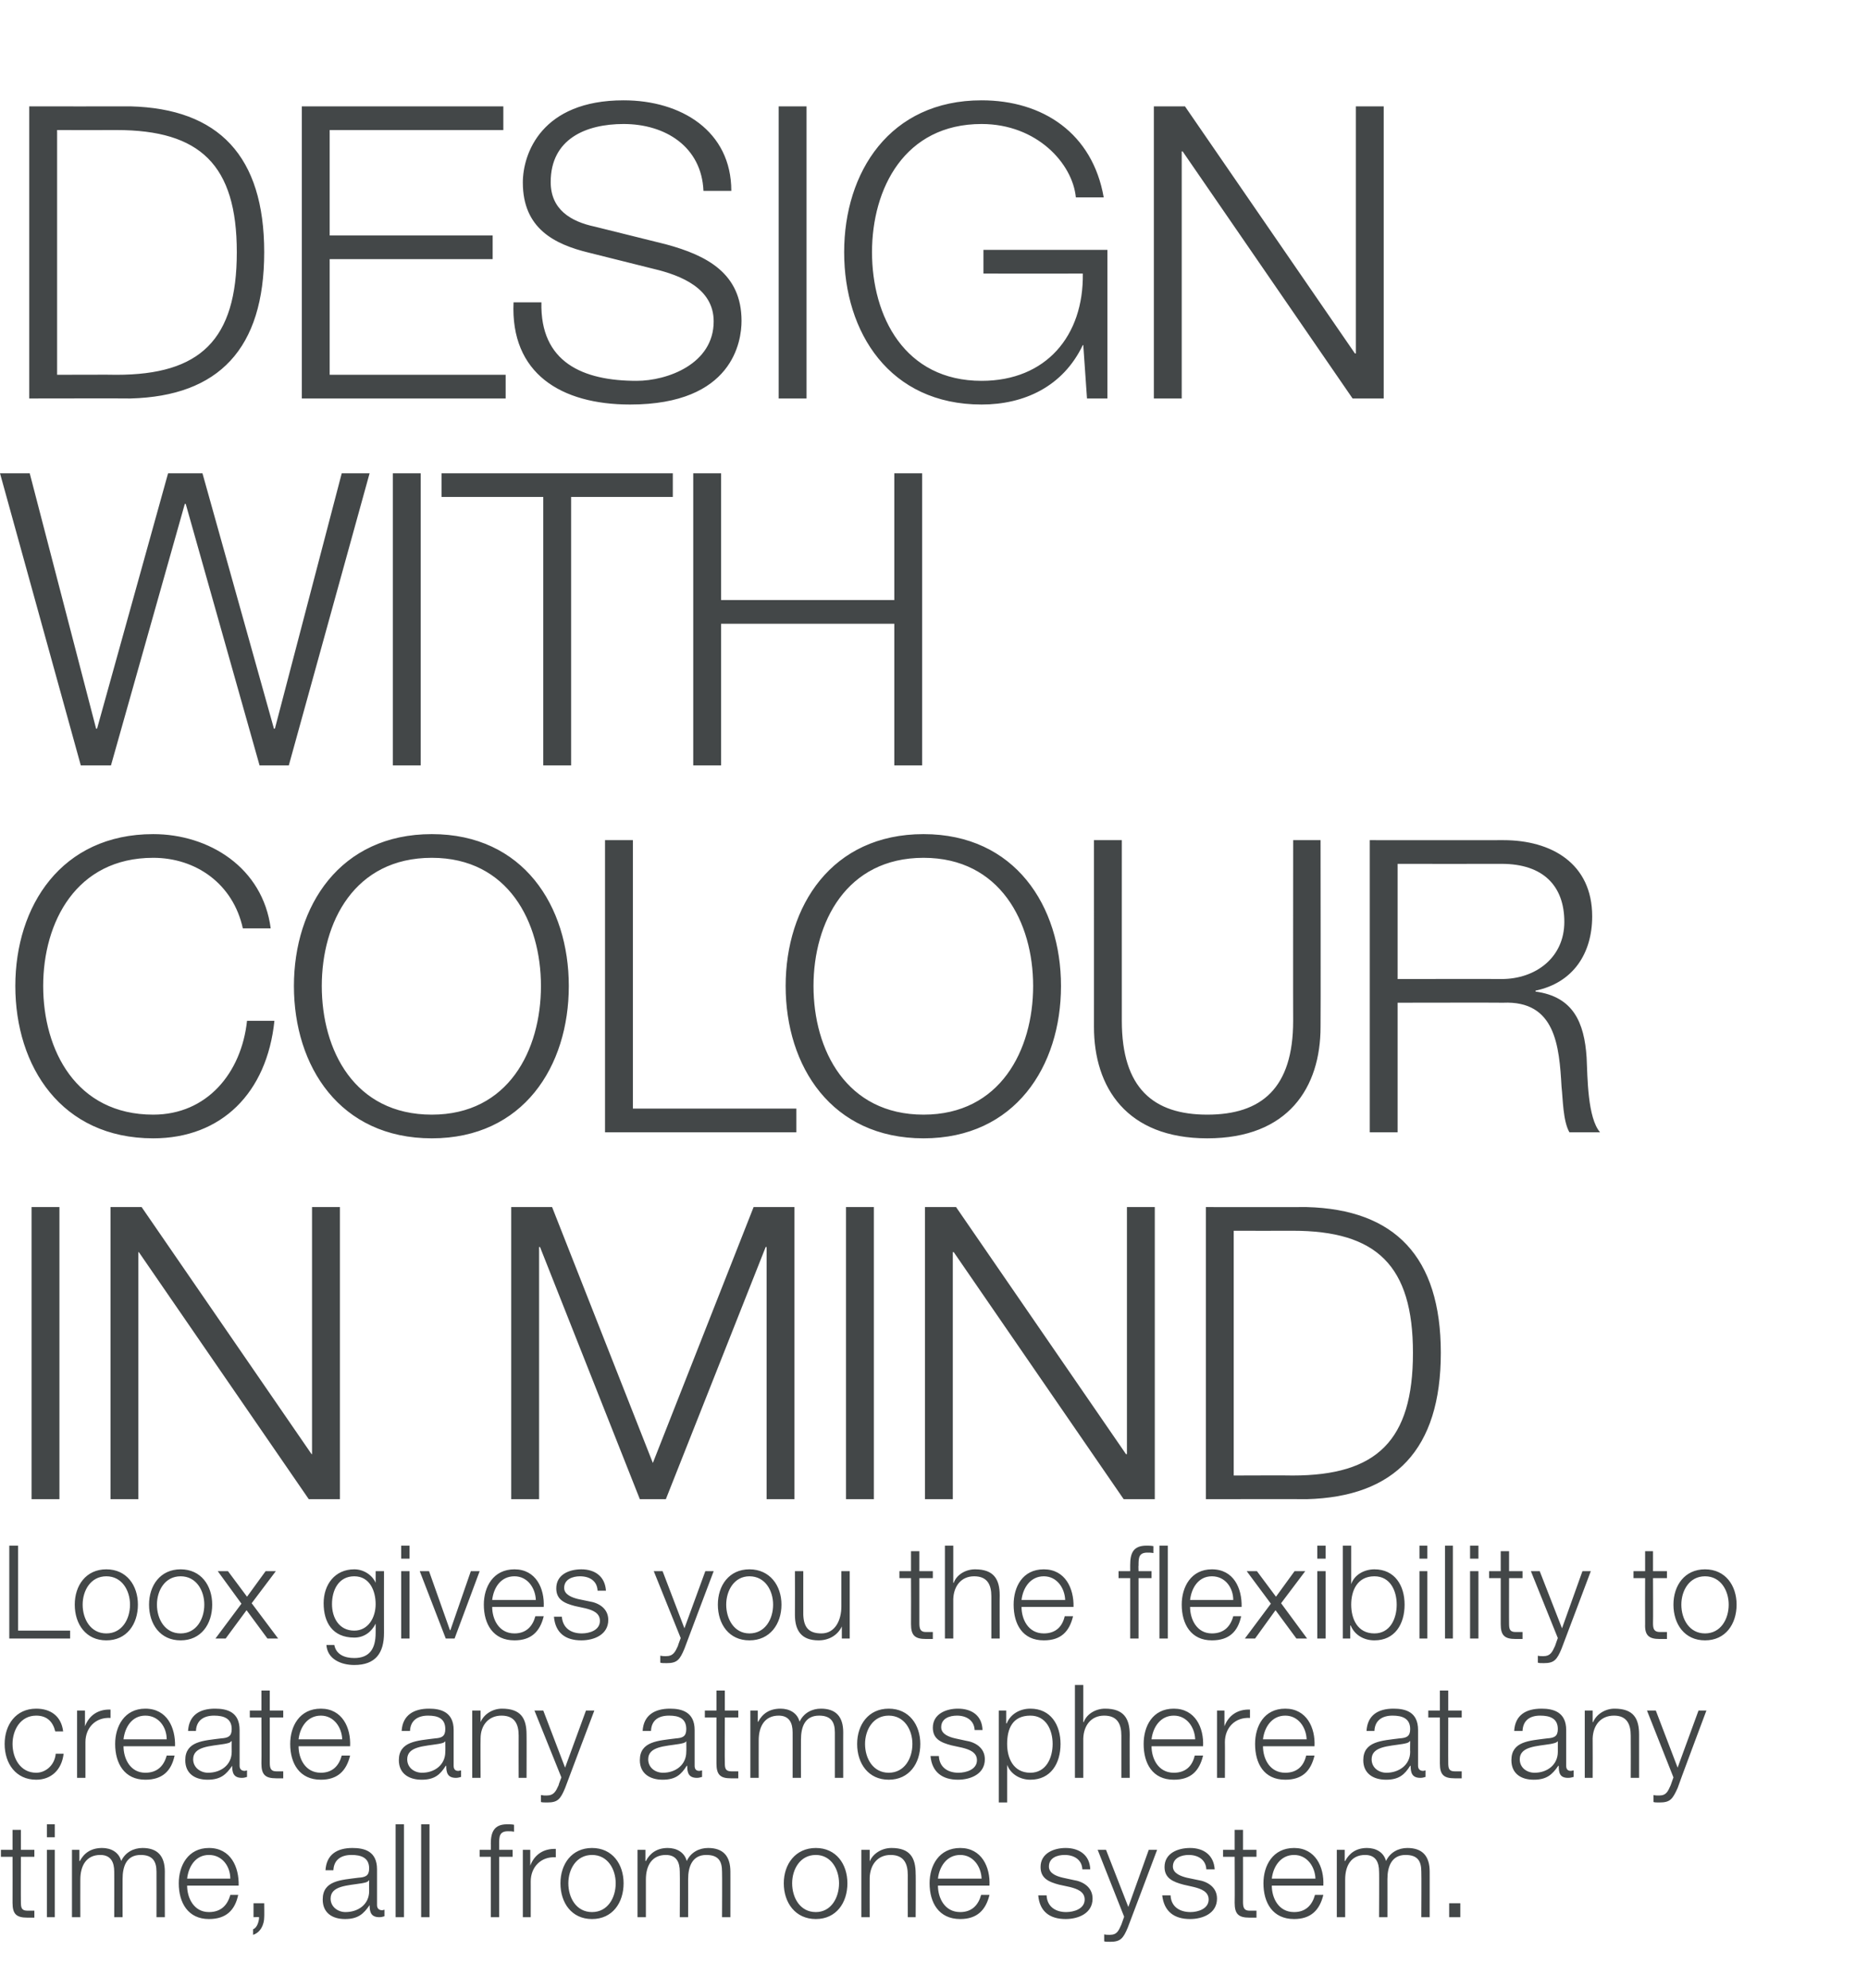 <?xml version="1.0" standalone="no"?>
<!DOCTYPE svg PUBLIC "-//W3C//DTD SVG 1.1//EN" "http://www.w3.org/Graphics/SVG/1.1/DTD/svg11.dtd">
<svg xmlns="http://www.w3.org/2000/svg" version="1.1" width="402.3px" height="428px" viewBox="0 -5 402.3 428" style="top:-5px">
  <desc>design with colour in mind Loox gives you the flexibility to create any atmosphere at any time, all from one system</desc>
  <defs/>
  <g id="Polygon28865">
    <path d="M 4.5 393.3 L 7.4 393.3 L 7.4 394.8 L 4.5 394.8 C 4.5 394.8 4.48 404.54 4.5 404.5 C 4.5 405.7 4.6 406.4 5.9 406.4 C 6.4 406.4 6.9 406.4 7.4 406.4 C 7.4 406.4 7.4 407.9 7.4 407.9 C 6.9 407.9 6.4 407.9 5.9 407.9 C 3.5 407.9 2.7 407.1 2.7 404.7 C 2.72 404.68 2.7 394.8 2.7 394.8 L 0.2 394.8 L 0.2 393.3 L 2.7 393.3 L 2.7 389 L 4.5 389 L 4.5 393.3 Z M 10.1 387.8 L 11.8 387.8 L 11.8 390.6 L 10.1 390.6 L 10.1 387.8 Z M 10.1 393.3 L 11.8 393.3 L 11.8 407.8 L 10.1 407.8 L 10.1 393.3 Z M 15.5 393.3 L 17.1 393.3 L 17.1 395.7 C 17.1 395.7 17.23 395.75 17.2 395.7 C 18.1 394 19.6 392.9 22 392.9 C 23.9 392.9 25.6 393.8 26.1 395.7 C 27 393.8 28.8 392.9 30.7 392.9 C 33.9 392.9 35.5 394.6 35.5 398 C 35.48 397.96 35.5 407.8 35.5 407.8 L 33.7 407.8 C 33.7 407.8 33.72 398.04 33.7 398 C 33.7 395.7 32.8 394.4 30.3 394.4 C 27.2 394.4 26.4 396.9 26.4 399.6 C 26.38 399.58 26.4 407.8 26.4 407.8 L 24.6 407.8 C 24.6 407.8 24.62 397.96 24.6 398 C 24.6 396 23.9 394.4 21.6 394.4 C 18.6 394.4 17.3 396.7 17.3 399.7 C 17.28 399.69 17.3 407.8 17.3 407.8 L 15.5 407.8 L 15.5 393.3 Z M 49.6 399.5 C 49.6 396.9 47.9 394.4 45 394.4 C 42.1 394.4 40.6 396.9 40.3 399.5 C 40.3 399.5 49.6 399.5 49.6 399.5 Z M 40.3 401 C 40.3 403.6 41.7 406.7 45 406.7 C 47.6 406.7 49 405.2 49.6 403 C 49.6 403 51.3 403 51.3 403 C 50.6 406.3 48.7 408.2 45 408.2 C 40.5 408.2 38.5 404.7 38.5 400.5 C 38.5 396.7 40.5 392.9 45 392.9 C 49.7 392.9 51.5 397 51.4 401 C 51.4 401 40.3 401 40.3 401 Z M 56.9 404.8 C 56.9 404.8 56.94 407.79 56.9 407.8 C 56.9 409.4 56.1 411.1 54.5 411.6 C 54.5 411.6 54.5 410.4 54.5 410.4 C 55.4 410.1 55.8 408.6 55.8 407.8 C 55.76 407.76 54.6 407.8 54.6 407.8 L 54.6 404.8 L 56.9 404.8 Z M 70.1 397.7 C 70.3 394.3 72.6 392.9 75.9 392.9 C 78.5 392.9 81.2 393.6 81.2 397.5 C 81.2 397.5 81.2 405.2 81.2 405.2 C 81.2 405.9 81.6 406.3 82.3 406.3 C 82.5 406.3 82.6 406.2 82.8 406.2 C 82.8 406.2 82.8 407.6 82.8 407.6 C 82.4 407.7 82.2 407.8 81.7 407.8 C 79.9 407.8 79.6 406.7 79.6 405.2 C 79.6 405.2 79.6 405.2 79.6 405.2 C 78.3 407.1 77.1 408.2 74.3 408.2 C 71.6 408.2 69.5 406.9 69.5 404 C 69.5 399.9 73.4 399.8 77.2 399.3 C 78.7 399.2 79.5 398.9 79.5 397.3 C 79.5 395 77.8 394.4 75.7 394.4 C 73.5 394.4 71.9 395.4 71.8 397.7 C 71.8 397.7 70.1 397.7 70.1 397.7 Z M 79.5 399.9 C 79.5 399.9 79.42 399.86 79.4 399.9 C 79.2 400.3 78.4 400.4 77.9 400.5 C 74.9 401 71.2 401 71.2 403.8 C 71.2 405.6 72.8 406.7 74.4 406.7 C 77.2 406.7 79.5 405 79.5 402.2 C 79.48 402.16 79.5 399.9 79.5 399.9 Z M 85.2 387.8 L 87 387.8 L 87 407.8 L 85.2 407.8 L 85.2 387.8 Z M 90.7 387.8 L 92.5 387.8 L 92.5 407.8 L 90.7 407.8 L 90.7 387.8 Z M 110.4 394.8 L 107.5 394.8 L 107.5 407.8 L 105.7 407.8 L 105.7 394.8 L 103.3 394.8 L 103.3 393.3 L 105.7 393.3 C 105.7 393.3 105.74 391.99 105.7 392 C 105.7 389.5 106.4 387.8 109.2 387.8 C 109.8 387.8 110.2 387.8 110.7 387.9 C 110.7 387.9 110.7 389.4 110.7 389.4 C 110.2 389.3 109.9 389.3 109.4 389.3 C 107.5 389.3 107.5 390.5 107.5 392.1 C 107.5 392.05 107.5 393.3 107.5 393.3 L 110.4 393.3 L 110.4 394.8 Z M 112.6 393.3 L 114.2 393.3 L 114.2 396.7 C 114.2 396.7 114.23 396.7 114.2 396.7 C 115.1 394.3 117.1 393 119.7 393.1 C 119.7 393.1 119.7 394.9 119.7 394.9 C 116.5 394.7 114.3 397 114.3 400.1 C 114.31 400.06 114.3 407.8 114.3 407.8 L 112.6 407.8 L 112.6 393.3 Z M 122.4 400.5 C 122.4 403.6 124.1 406.7 127.5 406.7 C 130.9 406.7 132.6 403.6 132.6 400.5 C 132.6 397.5 130.9 394.4 127.5 394.4 C 124.1 394.4 122.4 397.5 122.4 400.5 Z M 134.3 400.5 C 134.3 404.7 131.9 408.2 127.5 408.2 C 123.1 408.2 120.7 404.7 120.7 400.5 C 120.7 396.4 123.1 392.9 127.5 392.9 C 131.9 392.9 134.3 396.4 134.3 400.5 Z M 137.3 393.3 L 139 393.3 L 139 395.7 C 139 395.7 139.06 395.75 139.1 395.7 C 140 394 141.5 392.9 143.8 392.9 C 145.7 392.9 147.4 393.8 147.9 395.7 C 148.8 393.8 150.6 392.9 152.5 392.9 C 155.7 392.9 157.3 394.6 157.3 398 C 157.31 397.96 157.3 407.8 157.3 407.8 L 155.5 407.8 C 155.5 407.8 155.55 398.04 155.5 398 C 155.5 395.7 154.7 394.4 152.1 394.4 C 149.1 394.4 148.2 396.9 148.2 399.6 C 148.21 399.58 148.2 407.8 148.2 407.8 L 146.4 407.8 C 146.4 407.8 146.45 397.96 146.4 398 C 146.4 396 145.7 394.4 143.4 394.4 C 140.4 394.4 139.1 396.7 139.1 399.7 C 139.11 399.69 139.1 407.8 139.1 407.8 L 137.3 407.8 L 137.3 393.3 Z M 170.6 400.5 C 170.6 403.6 172.3 406.7 175.7 406.7 C 179 406.7 180.7 403.6 180.7 400.5 C 180.7 397.5 179 394.4 175.7 394.4 C 172.3 394.4 170.6 397.5 170.6 400.5 Z M 182.5 400.5 C 182.5 404.7 180.1 408.2 175.7 408.2 C 171.3 408.2 168.8 404.7 168.8 400.5 C 168.8 396.4 171.3 392.9 175.7 392.9 C 180.1 392.9 182.5 396.4 182.5 400.5 Z M 185.5 393.3 L 187.3 393.3 L 187.3 395.8 C 187.3 395.8 187.34 395.8 187.3 395.8 C 188 394.1 189.9 392.9 192 392.9 C 196 392.9 197.2 395 197.2 398.5 C 197.25 398.46 197.2 407.8 197.2 407.8 L 195.5 407.8 C 195.5 407.8 195.48 398.74 195.5 398.7 C 195.5 396.3 194.7 394.4 191.8 394.4 C 189 394.4 187.4 396.5 187.3 399.3 C 187.28 399.33 187.3 407.8 187.3 407.8 L 185.5 407.8 L 185.5 393.3 Z M 211.4 399.5 C 211.3 396.9 209.6 394.4 206.8 394.4 C 203.9 394.4 202.3 396.9 202 399.5 C 202 399.5 211.4 399.5 211.4 399.5 Z M 202 401 C 202 403.6 203.4 406.7 206.8 406.7 C 209.3 406.7 210.7 405.2 211.3 403 C 211.3 403 213.1 403 213.1 403 C 212.3 406.3 210.4 408.2 206.8 408.2 C 202.2 408.2 200.2 404.7 200.2 400.5 C 200.2 396.7 202.2 392.9 206.8 392.9 C 211.4 392.9 213.3 397 213.1 401 C 213.1 401 202 401 202 401 Z M 233.1 397.5 C 233 395.4 231.3 394.4 229.3 394.4 C 227.7 394.4 225.9 395 225.9 396.9 C 225.9 398.4 227.6 399 228.9 399.3 C 228.9 399.3 231.2 399.8 231.2 399.8 C 233.2 400.1 235.3 401.3 235.3 403.8 C 235.3 407 232.2 408.2 229.5 408.2 C 226.1 408.2 223.9 406.6 223.6 403.1 C 223.6 403.1 225.4 403.1 225.4 403.1 C 225.5 405.5 227.3 406.7 229.6 406.7 C 231.3 406.7 233.6 406 233.6 404 C 233.6 402.3 232 401.7 230.4 401.3 C 230.4 401.3 228.1 400.8 228.1 400.8 C 225.8 400.2 224.1 399.4 224.1 397 C 224.1 394 227 392.9 229.5 392.9 C 232.4 392.9 234.7 394.4 234.8 397.5 C 234.8 397.5 233.1 397.5 233.1 397.5 Z M 236.4 393.3 L 238.2 393.3 L 243 405.6 L 247.4 393.3 L 249.2 393.3 C 249.2 393.3 242.93 409.97 242.9 410 C 241.9 412.4 241.3 413.1 239.1 413.1 C 238.4 413.1 238.1 413.1 237.8 413 C 237.8 413 237.8 411.5 237.8 411.5 C 238.2 411.6 238.6 411.6 239 411.6 C 240.6 411.6 240.9 410.7 241.5 409.4 C 241.51 409.35 242.1 407.7 242.1 407.7 L 236.4 393.3 Z M 259.8 397.5 C 259.7 395.4 258 394.4 256 394.4 C 254.5 394.4 252.6 395 252.6 396.9 C 252.6 398.4 254.4 399 255.6 399.3 C 255.6 399.3 258 399.8 258 399.8 C 260 400.1 262.1 401.3 262.1 403.8 C 262.1 407 259 408.2 256.3 408.2 C 252.9 408.2 250.7 406.6 250.3 403.1 C 250.3 403.1 252.1 403.1 252.1 403.1 C 252.2 405.5 254 406.7 256.4 406.7 C 258 406.7 260.3 406 260.3 404 C 260.3 402.3 258.7 401.7 257.1 401.3 C 257.1 401.3 254.9 400.8 254.9 400.8 C 252.6 400.2 250.8 399.4 250.8 397 C 250.8 394 253.7 392.9 256.3 392.9 C 259.2 392.9 261.4 394.4 261.6 397.5 C 261.6 397.5 259.8 397.5 259.8 397.5 Z M 267.7 393.3 L 270.6 393.3 L 270.6 394.8 L 267.7 394.8 C 267.7 394.8 267.71 404.54 267.7 404.5 C 267.7 405.7 267.9 406.4 269.1 406.4 C 269.6 406.4 270.1 406.4 270.6 406.4 C 270.6 406.4 270.6 407.9 270.6 407.9 C 270.1 407.9 269.6 407.9 269.1 407.9 C 266.7 407.9 265.9 407.1 265.9 404.7 C 265.94 404.68 265.9 394.8 265.9 394.8 L 263.4 394.8 L 263.4 393.3 L 265.9 393.3 L 265.9 389 L 267.7 389 L 267.7 393.3 Z M 283.3 399.5 C 283.2 396.9 281.5 394.4 278.7 394.4 C 275.8 394.4 274.2 396.9 273.9 399.5 C 273.9 399.5 283.3 399.5 283.3 399.5 Z M 273.9 401 C 273.9 403.6 275.3 406.7 278.7 406.7 C 281.2 406.7 282.6 405.2 283.2 403 C 283.2 403 285 403 285 403 C 284.2 406.3 282.3 408.2 278.7 408.2 C 274.1 408.2 272.1 404.7 272.1 400.5 C 272.1 396.7 274.1 392.9 278.7 392.9 C 283.3 392.9 285.2 397 285 401 C 285 401 273.9 401 273.9 401 Z M 287.9 393.3 L 289.6 393.3 L 289.6 395.7 C 289.6 395.7 289.65 395.75 289.7 395.7 C 290.6 394 292.1 392.9 294.4 392.9 C 296.3 392.9 298 393.8 298.5 395.7 C 299.4 393.8 301.2 392.9 303.1 392.9 C 306.3 392.9 307.9 394.6 307.9 398 C 307.91 397.96 307.9 407.8 307.9 407.8 L 306.1 407.8 C 306.1 407.8 306.15 398.04 306.1 398 C 306.1 395.7 305.3 394.4 302.7 394.4 C 299.7 394.4 298.8 396.9 298.8 399.6 C 298.81 399.58 298.8 407.8 298.8 407.8 L 297 407.8 C 297 407.8 297.05 397.96 297 398 C 297 396 296.3 394.4 294 394.4 C 291 394.4 289.7 396.7 289.7 399.7 C 289.71 399.69 289.7 407.8 289.7 407.8 L 287.9 407.8 L 287.9 393.3 Z M 312.1 407.8 L 312.1 404.8 L 314.5 404.8 L 314.5 407.8 L 312.1 407.8 Z " stroke="none" fill="#434748"/>
  </g>
  <g id="Polygon28864">
    <path d="M 11.9 367.8 C 11.4 365.7 10.1 364.4 7.8 364.4 C 4.4 364.4 2.7 367.5 2.7 370.5 C 2.7 373.6 4.4 376.7 7.8 376.7 C 9.9 376.7 11.8 375 12 372.6 C 12 372.6 13.7 372.6 13.7 372.6 C 13.3 376.1 11 378.2 7.8 378.2 C 3.4 378.2 1 374.7 1 370.5 C 1 366.4 3.4 362.9 7.8 362.9 C 10.9 362.9 13.2 364.5 13.6 367.8 C 13.6 367.8 11.9 367.8 11.9 367.8 Z M 16.6 363.3 L 18.3 363.3 L 18.3 366.7 C 18.3 366.7 18.31 366.7 18.3 366.7 C 19.2 364.3 21.2 363 23.8 363.1 C 23.8 363.1 23.8 364.9 23.8 364.9 C 20.6 364.7 18.4 367 18.4 370.1 C 18.4 370.06 18.4 377.8 18.4 377.8 L 16.6 377.8 L 16.6 363.3 Z M 35.9 369.5 C 35.9 366.9 34.2 364.4 31.3 364.4 C 28.4 364.4 26.9 366.9 26.6 369.5 C 26.6 369.5 35.9 369.5 35.9 369.5 Z M 26.6 371 C 26.6 373.6 28 376.7 31.3 376.7 C 33.9 376.7 35.3 375.2 35.9 373 C 35.9 373 37.6 373 37.6 373 C 36.9 376.3 35 378.2 31.3 378.2 C 26.8 378.2 24.8 374.7 24.8 370.5 C 24.8 366.7 26.8 362.9 31.3 362.9 C 36 362.9 37.8 367 37.7 371 C 37.7 371 26.6 371 26.6 371 Z M 40.5 367.7 C 40.7 364.3 43 362.9 46.3 362.9 C 48.9 362.9 51.6 363.6 51.6 367.5 C 51.6 367.5 51.6 375.2 51.6 375.2 C 51.6 375.9 52 376.3 52.7 376.3 C 52.9 376.3 53 376.2 53.2 376.2 C 53.2 376.2 53.2 377.6 53.2 377.6 C 52.8 377.7 52.6 377.8 52.1 377.8 C 50.3 377.8 50 376.7 50 375.2 C 50 375.2 50 375.2 50 375.2 C 48.7 377.1 47.5 378.2 44.7 378.2 C 42 378.2 39.9 376.9 39.9 374 C 39.9 369.9 43.8 369.8 47.6 369.3 C 49.1 369.2 49.9 368.9 49.9 367.3 C 49.9 365 48.2 364.4 46.1 364.4 C 43.9 364.4 42.3 365.4 42.2 367.7 C 42.2 367.7 40.5 367.7 40.5 367.7 Z M 49.9 369.9 C 49.9 369.9 49.83 369.86 49.8 369.9 C 49.6 370.3 48.8 370.4 48.3 370.5 C 45.3 371 41.6 371 41.6 373.8 C 41.6 375.6 43.2 376.7 44.8 376.7 C 47.6 376.7 49.9 375 49.9 372.2 C 49.88 372.16 49.9 369.9 49.9 369.9 Z M 58.1 363.3 L 61 363.3 L 61 364.8 L 58.1 364.8 C 58.1 364.8 58.1 374.54 58.1 374.5 C 58.1 375.7 58.3 376.4 59.5 376.4 C 60 376.4 60.5 376.4 61 376.4 C 61 376.4 61 377.9 61 377.9 C 60.5 377.9 60 377.9 59.5 377.9 C 57.1 377.9 56.3 377.1 56.3 374.7 C 56.34 374.68 56.3 364.8 56.3 364.8 L 53.8 364.8 L 53.8 363.3 L 56.3 363.3 L 56.3 359 L 58.1 359 L 58.1 363.3 Z M 73.7 369.5 C 73.6 366.9 71.9 364.4 69.1 364.4 C 66.2 364.4 64.6 366.9 64.3 369.5 C 64.3 369.5 73.7 369.5 73.7 369.5 Z M 64.3 371 C 64.3 373.6 65.7 376.7 69.1 376.7 C 71.6 376.7 73 375.2 73.6 373 C 73.6 373 75.4 373 75.4 373 C 74.6 376.3 72.7 378.2 69.1 378.2 C 64.5 378.2 62.5 374.7 62.5 370.5 C 62.5 366.7 64.5 362.9 69.1 362.9 C 73.7 362.9 75.6 367 75.4 371 C 75.4 371 64.3 371 64.3 371 Z M 86.5 367.7 C 86.7 364.3 89.1 362.9 92.4 362.9 C 94.9 362.9 97.7 363.6 97.7 367.5 C 97.7 367.5 97.7 375.2 97.7 375.2 C 97.7 375.9 98 376.3 98.7 376.3 C 98.9 376.3 99.1 376.2 99.3 376.2 C 99.3 376.2 99.3 377.6 99.3 377.6 C 98.9 377.7 98.6 377.8 98.2 377.8 C 96.4 377.8 96.1 376.7 96.1 375.2 C 96.1 375.2 96 375.2 96 375.2 C 94.8 377.1 93.6 378.2 90.8 378.2 C 88.1 378.2 85.9 376.9 85.9 374 C 85.9 369.9 89.9 369.8 93.7 369.3 C 95.1 369.2 95.9 368.9 95.9 367.3 C 95.9 365 94.3 364.4 92.2 364.4 C 90 364.4 88.4 365.4 88.3 367.7 C 88.3 367.7 86.5 367.7 86.5 367.7 Z M 95.9 369.9 C 95.9 369.9 95.89 369.86 95.9 369.9 C 95.7 370.3 94.9 370.4 94.4 370.5 C 91.4 371 87.7 371 87.7 373.8 C 87.7 375.6 89.2 376.7 90.9 376.7 C 93.6 376.7 95.9 375 95.9 372.2 C 95.94 372.16 95.9 369.9 95.9 369.9 Z M 101.7 363.3 L 103.5 363.3 L 103.5 365.8 C 103.5 365.8 103.52 365.8 103.5 365.8 C 104.2 364.1 106.1 362.9 108.1 362.9 C 112.2 362.9 113.4 365 113.4 368.5 C 113.43 368.46 113.4 377.8 113.4 377.8 L 111.7 377.8 C 111.7 377.8 111.67 368.74 111.7 368.7 C 111.7 366.3 110.9 364.4 108 364.4 C 105.2 364.4 103.5 366.5 103.5 369.3 C 103.46 369.33 103.5 377.8 103.5 377.8 L 101.7 377.8 L 101.7 363.3 Z M 115.1 363.3 L 117 363.3 L 121.7 375.6 L 126.2 363.3 L 128 363.3 C 128 363.3 121.69 379.97 121.7 380 C 120.7 382.4 120.1 383.1 117.9 383.1 C 117.2 383.1 116.8 383.1 116.5 383 C 116.5 383 116.5 381.5 116.5 381.5 C 117 381.6 117.3 381.6 117.7 381.6 C 119.3 381.6 119.7 380.7 120.3 379.4 C 120.26 379.35 120.9 377.7 120.9 377.7 L 115.1 363.3 Z M 138.4 367.7 C 138.6 364.3 141 362.9 144.3 362.9 C 146.8 362.9 149.6 363.6 149.6 367.5 C 149.6 367.5 149.6 375.2 149.6 375.2 C 149.6 375.9 149.9 376.3 150.6 376.3 C 150.8 376.3 151 376.2 151.2 376.2 C 151.2 376.2 151.2 377.6 151.2 377.6 C 150.8 377.7 150.5 377.8 150.1 377.8 C 148.3 377.8 148 376.7 148 375.2 C 148 375.2 147.9 375.2 147.9 375.2 C 146.7 377.1 145.5 378.2 142.7 378.2 C 140 378.2 137.8 376.9 137.8 374 C 137.8 369.9 141.8 369.8 145.6 369.3 C 147 369.2 147.8 368.9 147.8 367.3 C 147.8 365 146.2 364.4 144.1 364.4 C 141.8 364.4 140.3 365.4 140.2 367.7 C 140.2 367.7 138.4 367.7 138.4 367.7 Z M 147.8 369.9 C 147.8 369.9 147.78 369.86 147.8 369.9 C 147.6 370.3 146.8 370.4 146.3 370.5 C 143.3 371 139.6 371 139.6 373.8 C 139.6 375.6 141.1 376.7 142.8 376.7 C 145.5 376.7 147.8 375 147.8 372.2 C 147.84 372.16 147.8 369.9 147.8 369.9 Z M 156.1 363.3 L 159 363.3 L 159 364.8 L 156.1 364.8 C 156.1 364.8 156.06 374.54 156.1 374.5 C 156.1 375.7 156.2 376.4 157.5 376.4 C 158 376.4 158.5 376.4 159 376.4 C 159 376.4 159 377.9 159 377.9 C 158.5 377.9 158 377.9 157.4 377.9 C 155.1 377.9 154.3 377.1 154.3 374.7 C 154.29 374.68 154.3 364.8 154.3 364.8 L 151.8 364.8 L 151.8 363.3 L 154.3 363.3 L 154.3 359 L 156.1 359 L 156.1 363.3 Z M 161.6 363.3 L 163.2 363.3 L 163.2 365.7 C 163.2 365.7 163.32 365.75 163.3 365.7 C 164.2 364 165.7 362.9 168.1 362.9 C 170 362.9 171.7 363.8 172.2 365.7 C 173.1 363.8 174.9 362.9 176.8 362.9 C 180 362.9 181.6 364.6 181.6 368 C 181.58 367.96 181.6 377.8 181.6 377.8 L 179.8 377.8 C 179.8 377.8 179.81 368.04 179.8 368 C 179.8 365.7 178.9 364.4 176.4 364.4 C 173.3 364.4 172.5 366.9 172.5 369.6 C 172.48 369.58 172.5 377.8 172.5 377.8 L 170.7 377.8 C 170.7 377.8 170.71 367.96 170.7 368 C 170.7 366 170 364.4 167.7 364.4 C 164.7 364.4 163.4 366.7 163.4 369.7 C 163.38 369.69 163.4 377.8 163.4 377.8 L 161.6 377.8 L 161.6 363.3 Z M 186.3 370.5 C 186.3 373.6 188 376.7 191.4 376.7 C 194.8 376.7 196.5 373.6 196.5 370.5 C 196.5 367.5 194.8 364.4 191.4 364.4 C 188 364.4 186.3 367.5 186.3 370.5 Z M 198.2 370.5 C 198.2 374.7 195.8 378.2 191.4 378.2 C 187 378.2 184.6 374.7 184.6 370.5 C 184.6 366.4 187 362.9 191.4 362.9 C 195.8 362.9 198.2 366.4 198.2 370.5 Z M 209.9 367.5 C 209.8 365.4 208.1 364.4 206.1 364.4 C 204.5 364.4 202.7 365 202.7 366.9 C 202.7 368.4 204.4 369 205.7 369.3 C 205.7 369.3 208 369.8 208 369.8 C 210 370.1 212.1 371.3 212.1 373.8 C 212.1 377 209 378.2 206.3 378.2 C 203 378.2 200.7 376.6 200.4 373.1 C 200.4 373.1 202.2 373.1 202.2 373.1 C 202.3 375.5 204.1 376.7 206.4 376.7 C 208.1 376.7 210.4 376 210.4 374 C 210.4 372.3 208.8 371.7 207.2 371.3 C 207.2 371.3 204.9 370.8 204.9 370.8 C 202.6 370.2 200.9 369.4 200.9 367 C 200.9 364 203.8 362.9 206.3 362.9 C 209.3 362.9 211.5 364.4 211.6 367.5 C 211.6 367.5 209.9 367.5 209.9 367.5 Z M 215.1 363.3 L 216.7 363.3 L 216.7 366.1 C 216.7 366.1 216.79 366.05 216.8 366.1 C 217.6 364.1 219.6 362.9 221.9 362.9 C 226.3 362.9 228.4 366.4 228.4 370.5 C 228.4 374.7 226.3 378.2 221.9 378.2 C 219.8 378.2 217.7 377.1 216.9 375 C 216.93 375.01 216.9 375 216.9 375 L 216.9 383.1 L 215.1 383.1 L 215.1 363.3 Z M 221.9 364.4 C 218 364.4 216.9 367.3 216.9 370.5 C 216.9 373.5 218.2 376.7 221.9 376.7 C 225.3 376.7 226.7 373.5 226.7 370.5 C 226.7 367.5 225.3 364.4 221.9 364.4 Z M 231.5 357.8 L 233.3 357.8 L 233.3 365.8 C 233.3 365.8 233.35 365.8 233.4 365.8 C 234 364.1 235.9 362.9 238 362.9 C 242 362.9 243.3 365 243.3 368.5 C 243.27 368.46 243.3 377.8 243.3 377.8 L 241.5 377.8 C 241.5 377.8 241.5 368.74 241.5 368.7 C 241.5 366.3 240.7 364.4 237.8 364.4 C 235 364.4 233.4 366.5 233.3 369.3 C 233.3 369.33 233.3 377.8 233.3 377.8 L 231.5 377.8 L 231.5 357.8 Z M 257.4 369.5 C 257.3 366.9 255.6 364.4 252.8 364.4 C 249.9 364.4 248.3 366.9 248 369.5 C 248 369.5 257.4 369.5 257.4 369.5 Z M 248 371 C 248 373.6 249.4 376.7 252.8 376.7 C 255.4 376.7 256.8 375.2 257.3 373 C 257.3 373 259.1 373 259.1 373 C 258.3 376.3 256.5 378.2 252.8 378.2 C 248.2 378.2 246.3 374.7 246.3 370.5 C 246.3 366.7 248.2 362.9 252.8 362.9 C 257.4 362.9 259.3 367 259.1 371 C 259.1 371 248 371 248 371 Z M 262.1 363.3 L 263.7 363.3 L 263.7 366.7 C 263.7 366.7 263.75 366.7 263.7 366.7 C 264.6 364.3 266.6 363 269.2 363.1 C 269.2 363.1 269.2 364.9 269.2 364.9 C 266 364.7 263.8 367 263.8 370.1 C 263.83 370.06 263.8 377.8 263.8 377.8 L 262.1 377.8 L 262.1 363.3 Z M 281.4 369.5 C 281.3 366.9 279.6 364.4 276.8 364.4 C 273.9 364.4 272.3 366.9 272 369.5 C 272 369.5 281.4 369.5 281.4 369.5 Z M 272 371 C 272 373.6 273.4 376.7 276.8 376.7 C 279.4 376.7 280.8 375.2 281.3 373 C 281.3 373 283.1 373 283.1 373 C 282.3 376.3 280.5 378.2 276.8 378.2 C 272.2 378.2 270.3 374.7 270.3 370.5 C 270.3 366.7 272.2 362.9 276.8 362.9 C 281.4 362.9 283.3 367 283.1 371 C 283.1 371 272 371 272 371 Z M 294.3 367.7 C 294.5 364.3 296.8 362.9 300.1 362.9 C 302.7 362.9 305.4 363.6 305.4 367.5 C 305.4 367.5 305.4 375.2 305.4 375.2 C 305.4 375.9 305.8 376.3 306.5 376.3 C 306.7 376.3 306.8 376.2 307 376.2 C 307 376.2 307 377.6 307 377.6 C 306.6 377.7 306.4 377.8 305.9 377.8 C 304.1 377.8 303.8 376.7 303.8 375.2 C 303.8 375.2 303.7 375.2 303.7 375.2 C 302.5 377.1 301.3 378.2 298.5 378.2 C 295.8 378.2 293.6 376.9 293.6 374 C 293.6 369.9 297.6 369.8 301.4 369.3 C 302.9 369.2 303.7 368.9 303.7 367.3 C 303.7 365 302 364.4 299.9 364.4 C 297.7 364.4 296.1 365.4 296 367.7 C 296 367.7 294.3 367.7 294.3 367.7 Z M 303.7 369.9 C 303.7 369.9 303.61 369.86 303.6 369.9 C 303.4 370.3 302.6 370.4 302.1 370.5 C 299.1 371 295.4 371 295.4 373.8 C 295.4 375.6 296.9 376.7 298.6 376.7 C 301.3 376.7 303.7 375 303.7 372.2 C 303.66 372.16 303.7 369.9 303.7 369.9 Z M 311.9 363.3 L 314.8 363.3 L 314.8 364.8 L 311.9 364.8 C 311.9 364.8 311.88 374.54 311.9 374.5 C 311.9 375.7 312 376.4 313.3 376.4 C 313.8 376.4 314.3 376.4 314.8 376.4 C 314.8 376.4 314.8 377.9 314.8 377.9 C 314.3 377.9 313.8 377.9 313.3 377.9 C 310.9 377.9 310.1 377.1 310.1 374.7 C 310.12 374.68 310.1 364.8 310.1 364.8 L 307.6 364.8 L 307.6 363.3 L 310.1 363.3 L 310.1 359 L 311.9 359 L 311.9 363.3 Z M 326.1 367.7 C 326.3 364.3 328.6 362.9 332 362.9 C 334.5 362.9 337.3 363.6 337.3 367.5 C 337.3 367.5 337.3 375.2 337.3 375.2 C 337.3 375.9 337.6 376.3 338.3 376.3 C 338.5 376.3 338.7 376.2 338.9 376.2 C 338.9 376.2 338.9 377.6 338.9 377.6 C 338.5 377.7 338.2 377.8 337.7 377.8 C 335.9 377.8 335.7 376.7 335.7 375.2 C 335.7 375.2 335.6 375.2 335.6 375.2 C 334.3 377.1 333.1 378.2 330.3 378.2 C 327.6 378.2 325.5 376.9 325.5 374 C 325.5 369.9 329.4 369.8 333.2 369.3 C 334.7 369.2 335.5 368.9 335.5 367.3 C 335.5 365 333.8 364.4 331.7 364.4 C 329.5 364.4 328 365.4 327.9 367.7 C 327.9 367.7 326.1 367.7 326.1 367.7 Z M 335.5 369.9 C 335.5 369.9 335.46 369.86 335.5 369.9 C 335.2 370.3 334.4 370.4 334 370.5 C 331 371 327.3 371 327.3 373.8 C 327.3 375.6 328.8 376.7 330.5 376.7 C 333.2 376.7 335.5 375 335.5 372.2 C 335.51 372.16 335.5 369.9 335.5 369.9 Z M 341.3 363.3 L 343 363.3 L 343 365.8 C 343 365.8 343.09 365.8 343.1 365.8 C 343.8 364.1 345.7 362.9 347.7 362.9 C 351.8 362.9 353 365 353 368.5 C 353 368.46 353 377.8 353 377.8 L 351.2 377.8 C 351.2 377.8 351.23 368.74 351.2 368.7 C 351.2 366.3 350.4 364.4 347.6 364.4 C 344.7 364.4 343.1 366.5 343 369.3 C 343.03 369.33 343 377.8 343 377.8 L 341.3 377.8 L 341.3 363.3 Z M 354.7 363.3 L 356.6 363.3 L 361.3 375.6 L 365.8 363.3 L 367.5 363.3 C 367.5 363.3 361.25 379.97 361.3 380 C 360.2 382.4 359.7 383.1 357.4 383.1 C 356.7 383.1 356.4 383.1 356.1 383 C 356.1 383 356.1 381.5 356.1 381.5 C 356.5 381.6 356.9 381.6 357.3 381.6 C 358.9 381.6 359.2 380.7 359.8 379.4 C 359.83 379.35 360.4 377.7 360.4 377.7 L 354.7 363.3 Z " stroke="none" fill="#434748"/>
  </g>
  <g id="Polygon28863">
    <path d="M 2 327.8 L 3.9 327.8 L 3.9 346.1 L 15.1 346.1 L 15.1 347.8 L 2 347.8 L 2 327.8 Z M 17.8 340.5 C 17.8 343.6 19.5 346.7 22.9 346.7 C 26.3 346.7 28 343.6 28 340.5 C 28 337.5 26.3 334.4 22.9 334.4 C 19.5 334.4 17.8 337.5 17.8 340.5 Z M 29.7 340.5 C 29.7 344.7 27.3 348.2 22.9 348.2 C 18.5 348.2 16.1 344.7 16.1 340.5 C 16.1 336.4 18.5 332.9 22.9 332.9 C 27.3 332.9 29.7 336.4 29.7 340.5 Z M 33.8 340.5 C 33.8 343.6 35.5 346.7 38.9 346.7 C 42.3 346.7 44 343.6 44 340.5 C 44 337.5 42.3 334.4 38.9 334.4 C 35.5 334.4 33.8 337.5 33.8 340.5 Z M 45.7 340.5 C 45.7 344.7 43.3 348.2 38.9 348.2 C 34.5 348.2 32.1 344.7 32.1 340.5 C 32.1 336.4 34.5 332.9 38.9 332.9 C 43.3 332.9 45.7 336.4 45.7 340.5 Z M 52 340.3 L 46.9 333.3 L 49.1 333.3 L 53.2 338.8 L 57.2 333.3 L 59.4 333.3 L 54.2 340.2 L 59.9 347.8 L 57.6 347.8 L 53.1 341.7 L 48.6 347.8 L 46.4 347.8 L 52 340.3 Z M 82.7 346.6 C 82.7 350.9 80.9 353.5 76.3 353.5 C 73.4 353.5 70.5 352.2 70.3 349.2 C 70.3 349.2 72 349.2 72 349.2 C 72.4 351.3 74.3 352 76.3 352 C 79.5 352 80.9 350.1 80.9 346.6 C 80.92 346.58 80.9 344.6 80.9 344.6 C 80.9 344.6 80.86 344.62 80.9 344.6 C 80 346.4 78.4 347.6 76.3 347.6 C 71.6 347.6 69.7 344.3 69.7 340.2 C 69.7 336.2 72.1 332.9 76.3 332.9 C 78.4 332.9 80.2 334.2 80.9 335.8 C 80.86 335.8 80.9 335.8 80.9 335.8 L 80.9 333.3 L 82.7 333.3 C 82.7 333.3 82.68 346.58 82.7 346.6 Z M 80.9 340.4 C 80.9 337.5 79.6 334.4 76.3 334.4 C 72.9 334.4 71.5 337.4 71.5 340.4 C 71.5 343.3 73 346.1 76.3 346.1 C 79.3 346.1 80.9 343.3 80.9 340.4 Z M 86.4 327.8 L 88.2 327.8 L 88.2 330.6 L 86.4 330.6 L 86.4 327.8 Z M 86.4 333.3 L 88.2 333.3 L 88.2 347.8 L 86.4 347.8 L 86.4 333.3 Z M 90.4 333.3 L 92.4 333.3 L 96.9 346 L 97 346 L 101.4 333.3 L 103.3 333.3 L 97.9 347.8 L 96 347.8 L 90.4 333.3 Z M 115.4 339.5 C 115.3 336.9 113.6 334.4 110.8 334.4 C 107.8 334.4 106.3 336.9 106 339.5 C 106 339.5 115.4 339.5 115.4 339.5 Z M 106 341 C 106 343.6 107.4 346.7 110.8 346.7 C 113.3 346.7 114.7 345.2 115.3 343 C 115.3 343 117.1 343 117.1 343 C 116.3 346.3 114.4 348.2 110.8 348.2 C 106.2 348.2 104.2 344.7 104.2 340.5 C 104.2 336.7 106.2 332.9 110.8 332.9 C 115.4 332.9 117.3 337 117.1 341 C 117.1 341 106 341 106 341 Z M 128.7 337.5 C 128.6 335.4 127 334.4 124.9 334.4 C 123.4 334.4 121.5 335 121.5 336.9 C 121.5 338.4 123.3 339 124.5 339.3 C 124.5 339.3 126.9 339.8 126.9 339.8 C 128.9 340.1 131 341.3 131 343.8 C 131 347 127.9 348.2 125.2 348.2 C 121.8 348.2 119.6 346.6 119.3 343.1 C 119.3 343.1 121 343.1 121 343.1 C 121.2 345.5 122.9 346.7 125.3 346.7 C 127 346.7 129.2 346 129.2 344 C 129.2 342.3 127.7 341.7 126.1 341.3 C 126.1 341.3 123.8 340.8 123.8 340.8 C 121.5 340.2 119.8 339.4 119.8 337 C 119.8 334 122.6 332.9 125.2 332.9 C 128.1 332.9 130.3 334.4 130.5 337.5 C 130.5 337.5 128.7 337.5 128.7 337.5 Z M 140.8 333.3 L 142.7 333.3 L 147.4 345.6 L 151.9 333.3 L 153.7 333.3 C 153.7 333.3 147.39 349.97 147.4 350 C 146.4 352.4 145.8 353.1 143.6 353.1 C 142.9 353.1 142.5 353.1 142.2 353 C 142.2 353 142.2 351.5 142.2 351.5 C 142.7 351.6 143 351.6 143.4 351.6 C 145 351.6 145.4 350.7 146 349.4 C 145.97 349.35 146.6 347.7 146.6 347.7 L 140.8 333.3 Z M 156.4 340.5 C 156.4 343.6 158.1 346.7 161.4 346.7 C 164.8 346.7 166.5 343.6 166.5 340.5 C 166.5 337.5 164.8 334.4 161.4 334.4 C 158.1 334.4 156.4 337.5 156.4 340.5 Z M 168.3 340.5 C 168.3 344.7 165.8 348.2 161.4 348.2 C 157 348.2 154.6 344.7 154.6 340.5 C 154.6 336.4 157 332.9 161.4 332.9 C 165.8 332.9 168.3 336.4 168.3 340.5 Z M 183 347.8 L 181.3 347.8 L 181.3 345.2 C 181.3 345.2 181.28 345.15 181.3 345.2 C 180.4 347.1 178.5 348.2 176.3 348.2 C 172.6 348.2 171.2 346.1 171.2 342.7 C 171.23 342.69 171.2 333.3 171.2 333.3 L 173 333.3 C 173 333.3 172.99 342.72 173 342.7 C 173.1 345.3 174.1 346.7 176.9 346.7 C 179.9 346.7 181.2 343.8 181.2 340.9 C 181.2 340.9 181.2 333.3 181.2 333.3 L 183 333.3 L 183 347.8 Z M 198 333.3 L 200.9 333.3 L 200.9 334.8 L 198 334.8 C 198 334.8 198 344.54 198 344.5 C 198 345.7 198.2 346.4 199.4 346.4 C 199.9 346.4 200.4 346.4 200.9 346.4 C 200.9 346.4 200.9 347.9 200.9 347.9 C 200.4 347.9 199.9 347.9 199.4 347.9 C 197 347.9 196.2 347.1 196.2 344.7 C 196.23 344.68 196.2 334.8 196.2 334.8 L 193.7 334.8 L 193.7 333.3 L 196.2 333.3 L 196.2 329 L 198 329 L 198 333.3 Z M 203.5 327.8 L 205.3 327.8 L 205.3 335.8 C 205.3 335.8 205.36 335.8 205.4 335.8 C 206 334.1 207.9 332.9 210 332.9 C 214 332.9 215.3 335 215.3 338.5 C 215.27 338.46 215.3 347.8 215.3 347.8 L 213.5 347.8 C 213.5 347.8 213.51 338.74 213.5 338.7 C 213.5 336.3 212.7 334.4 209.8 334.4 C 207 334.4 205.4 336.5 205.3 339.3 C 205.31 339.33 205.3 347.8 205.3 347.8 L 203.5 347.8 L 203.5 327.8 Z M 229.4 339.5 C 229.3 336.9 227.6 334.4 224.8 334.4 C 221.9 334.4 220.3 336.9 220 339.5 C 220 339.5 229.4 339.5 229.4 339.5 Z M 220 341 C 220 343.6 221.4 346.7 224.8 346.7 C 227.4 346.7 228.8 345.2 229.3 343 C 229.3 343 231.1 343 231.1 343 C 230.3 346.3 228.5 348.2 224.8 348.2 C 220.2 348.2 218.3 344.7 218.3 340.5 C 218.3 336.7 220.2 332.9 224.8 332.9 C 229.4 332.9 231.3 337 231.2 341 C 231.2 341 220 341 220 341 Z M 249.7 327.8 L 251.5 327.8 L 251.5 347.8 L 249.7 347.8 L 249.7 327.8 Z M 243.4 334.8 L 240.9 334.8 L 240.9 333.3 L 243.4 333.3 C 243.4 333.3 243.39 331.99 243.4 332 C 243.4 329.5 244 327.8 246.9 327.8 C 247.4 327.8 247.8 327.8 248.4 327.9 C 248.4 327.9 248.4 329.4 248.4 329.4 C 247.9 329.3 247.5 329.3 247.1 329.3 C 245.2 329.3 245.2 330.5 245.2 332.1 C 245.15 332.05 245.2 333.3 245.2 333.3 L 248 333.3 L 248 334.8 L 245.2 334.8 L 245.2 347.8 L 243.4 347.8 L 243.4 334.8 Z M 265.6 339.5 C 265.6 336.9 263.9 334.4 261 334.4 C 258.1 334.4 256.6 336.9 256.3 339.5 C 256.3 339.5 265.6 339.5 265.6 339.5 Z M 256.3 341 C 256.3 343.6 257.7 346.7 261 346.7 C 263.6 346.7 265 345.2 265.6 343 C 265.6 343 267.3 343 267.3 343 C 266.6 346.3 264.7 348.2 261 348.2 C 256.5 348.2 254.5 344.7 254.5 340.5 C 254.5 336.7 256.5 332.9 261 332.9 C 265.7 332.9 267.5 337 267.4 341 C 267.4 341 256.3 341 256.3 341 Z M 273.7 340.3 L 268.5 333.3 L 270.7 333.3 L 274.8 338.8 L 278.8 333.3 L 281.1 333.3 L 275.9 340.2 L 281.5 347.8 L 279.2 347.8 L 274.7 341.7 L 270.3 347.8 L 268.1 347.8 L 273.7 340.3 Z M 283.7 327.8 L 285.5 327.8 L 285.5 330.6 L 283.7 330.6 L 283.7 327.8 Z M 283.7 333.3 L 285.5 333.3 L 285.5 347.8 L 283.7 347.8 L 283.7 333.3 Z M 289.2 327.8 L 291 327.8 L 291 336.1 C 291 336.1 291.02 336.05 291 336.1 C 291.7 334 293.9 332.9 296 332.9 C 300.4 332.9 302.5 336.4 302.5 340.5 C 302.5 344.7 300.4 348.2 296 348.2 C 293.7 348.2 291.7 347 290.9 345 C 290.88 345.01 290.8 345 290.8 345 L 290.8 347.8 L 289.2 347.8 L 289.2 327.8 Z M 296 334.4 C 292.3 334.4 291 337.5 291 340.5 C 291 343.5 292.3 346.7 296 346.7 C 299.4 346.7 300.8 343.5 300.8 340.5 C 300.8 337.5 299.4 334.4 296 334.4 Z M 305.7 327.8 L 307.4 327.8 L 307.4 330.6 L 305.7 330.6 L 305.7 327.8 Z M 305.7 333.3 L 307.4 333.3 L 307.4 347.8 L 305.7 347.8 L 305.7 333.3 Z M 311.2 327.8 L 312.9 327.8 L 312.9 347.8 L 311.2 347.8 L 311.2 327.8 Z M 316.6 327.8 L 318.4 327.8 L 318.4 330.6 L 316.6 330.6 L 316.6 327.8 Z M 316.6 333.3 L 318.4 333.3 L 318.4 347.8 L 316.6 347.8 L 316.6 333.3 Z M 325 333.3 L 327.9 333.3 L 327.9 334.8 L 325 334.8 C 325 334.8 324.98 344.54 325 344.5 C 325 345.7 325.1 346.4 326.4 346.4 C 326.9 346.4 327.4 346.4 327.9 346.4 C 327.9 346.4 327.9 347.9 327.9 347.9 C 327.4 347.9 326.9 347.9 326.4 347.9 C 324 347.9 323.2 347.1 323.2 344.7 C 323.21 344.68 323.2 334.8 323.2 334.8 L 320.7 334.8 L 320.7 333.3 L 323.2 333.3 L 323.2 329 L 325 329 L 325 333.3 Z M 329.7 333.3 L 331.6 333.3 L 336.4 345.6 L 340.8 333.3 L 342.6 333.3 C 342.6 333.3 336.33 349.97 336.3 350 C 335.3 352.4 334.7 353.1 332.5 353.1 C 331.8 353.1 331.5 353.1 331.2 353 C 331.2 353 331.2 351.5 331.2 351.5 C 331.6 351.6 332 351.6 332.4 351.6 C 333.9 351.6 334.3 350.7 334.9 349.4 C 334.9 349.35 335.5 347.7 335.5 347.7 L 329.7 333.3 Z M 356 333.3 L 359 333.3 L 359 334.8 L 356 334.8 C 356 334.8 356.04 344.54 356 344.5 C 356 345.7 356.2 346.4 357.5 346.4 C 358 346.4 358.5 346.4 359 346.4 C 359 346.4 359 347.9 359 347.9 C 358.4 347.9 357.9 347.9 357.4 347.9 C 355.1 347.9 354.2 347.1 354.3 344.7 C 354.27 344.68 354.3 334.8 354.3 334.8 L 351.8 334.8 L 351.8 333.3 L 354.3 333.3 L 354.3 329 L 356 329 L 356 333.3 Z M 362.1 340.5 C 362.1 343.6 363.8 346.7 367.2 346.7 C 370.6 346.7 372.3 343.6 372.3 340.5 C 372.3 337.5 370.6 334.4 367.2 334.4 C 363.8 334.4 362.1 337.5 362.1 340.5 Z M 374 340.5 C 374 344.7 371.6 348.2 367.2 348.2 C 362.8 348.2 360.4 344.7 360.4 340.5 C 360.4 336.4 362.8 332.9 367.2 332.9 C 371.6 332.9 374 336.4 374 340.5 Z " stroke="none" fill="#434748"/>
  </g>
  <g id="Polygon28862">
    <path d="M 6.8 254.9 L 12.8 254.9 L 12.8 317.8 L 6.8 317.8 L 6.8 254.9 Z M 23.8 254.9 L 30.5 254.9 L 67.1 308.1 L 67.2 308.1 L 67.2 254.9 L 73.2 254.9 L 73.2 317.8 L 66.5 317.8 L 29.9 264.6 L 29.8 264.6 L 29.8 317.8 L 23.8 317.8 L 23.8 254.9 Z M 110.1 254.9 L 118.9 254.9 L 140.6 310 L 162.3 254.9 L 171.1 254.9 L 171.1 317.8 L 165.1 317.8 L 165.1 263.5 L 164.9 263.5 L 143.4 317.8 L 137.8 317.8 L 116.3 263.5 L 116.1 263.5 L 116.1 317.8 L 110.1 317.8 L 110.1 254.9 Z M 182.2 254.9 L 188.2 254.9 L 188.2 317.8 L 182.2 317.8 L 182.2 254.9 Z M 199.2 254.9 L 205.9 254.9 L 242.5 308.1 L 242.7 308.1 L 242.7 254.9 L 248.7 254.9 L 248.7 317.8 L 242 317.8 L 205.4 264.6 L 205.2 264.6 L 205.2 317.8 L 199.2 317.8 L 199.2 254.9 Z M 259.7 254.9 C 259.7 254.9 281.4 254.93 281.4 254.9 C 300.4 255.4 310.3 265.6 310.3 286.3 C 310.3 307.1 300.4 317.3 281.4 317.8 C 281.4 317.76 259.7 317.8 259.7 317.8 L 259.7 254.9 Z M 265.7 312.7 C 265.7 312.7 278.41 312.65 278.4 312.7 C 296.5 312.7 304.3 305.2 304.3 286.3 C 304.3 267.5 296.5 260 278.4 260 C 278.41 260.03 265.7 260 265.7 260 L 265.7 312.7 Z " stroke="none" fill="#434748"/>
  </g>
  <g id="Polygon28861">
    <path d="M 52.3 194.9 C 50.2 185.3 42.2 179.7 33 179.7 C 16.4 179.7 9.3 193.6 9.3 207.3 C 9.3 221.1 16.4 235 33 235 C 44.6 235 52 226 53.2 214.8 C 53.2 214.8 59.1 214.8 59.1 214.8 C 57.5 230.3 47.7 240.1 33 240.1 C 13.2 240.1 3.3 224.6 3.3 207.3 C 3.3 190.1 13.2 174.6 33 174.6 C 45 174.6 56.6 181.8 58.3 194.9 C 58.3 194.9 52.3 194.9 52.3 194.9 Z M 93 235 C 109.5 235 116.5 221.1 116.5 207.3 C 116.5 193.6 109.5 179.7 93 179.7 C 76.3 179.7 69.3 193.6 69.3 207.3 C 69.3 221.1 76.3 235 93 235 Z M 93 174.6 C 112.7 174.6 122.5 190.1 122.5 207.3 C 122.5 224.6 112.7 240.1 93 240.1 C 73.2 240.1 63.3 224.6 63.3 207.3 C 63.3 190.1 73.2 174.6 93 174.6 Z M 130.3 175.9 L 136.3 175.9 L 136.3 233.7 L 171.5 233.7 L 171.5 238.8 L 130.3 238.8 L 130.3 175.9 Z M 198.9 235 C 215.4 235 222.5 221.1 222.5 207.3 C 222.5 193.6 215.4 179.7 198.9 179.7 C 182.3 179.7 175.2 193.6 175.2 207.3 C 175.2 221.1 182.3 235 198.9 235 Z M 198.9 174.6 C 218.6 174.6 228.5 190.1 228.5 207.3 C 228.5 224.6 218.6 240.1 198.9 240.1 C 179.1 240.1 169.2 224.6 169.2 207.3 C 169.2 190.1 179.1 174.6 198.9 174.6 Z M 235.6 175.9 L 241.6 175.9 C 241.6 175.9 241.59 214.82 241.6 214.8 C 241.6 229.3 248.4 235 260 235 C 271.7 235 278.5 229.3 278.5 214.8 C 278.47 214.82 278.5 175.9 278.5 175.9 L 284.4 175.9 C 284.4 175.9 284.45 216.14 284.4 216.1 C 284.4 229.1 277.5 240.1 260 240.1 C 242.6 240.1 235.6 229.1 235.6 216.1 C 235.61 216.14 235.6 175.9 235.6 175.9 Z M 301 205.8 C 301 205.8 323.35 205.76 323.4 205.8 C 330.7 205.8 336.9 201.2 336.9 193.5 C 336.9 185.8 332.4 181 323.4 181 C 323.35 181.03 301 181 301 181 L 301 205.8 Z M 295 175.9 C 295 175.9 323.79 175.93 323.8 175.9 C 334.1 175.9 342.9 180.9 342.9 192.3 C 342.9 200.3 338.8 206.6 330.7 208.3 C 330.7 208.3 330.7 208.5 330.7 208.5 C 338.8 209.6 341.2 215.1 341.7 222.7 C 341.9 227 341.9 235.7 344.6 238.8 C 344.6 238.8 338 238.8 338 238.8 C 336.6 236.4 336.6 231.6 336.3 229 C 335.8 220.2 335 210.4 323.7 210.9 C 323.71 210.86 301 210.9 301 210.9 L 301 238.8 L 295 238.8 L 295 175.9 Z " stroke="none" fill="#434748"/>
  </g>
  <g id="Polygon28860">
    <path d="M 0 96.9 L 6.4 96.9 L 20.7 151.9 L 20.9 151.9 L 36.2 96.9 L 43.6 96.9 L 59 151.9 L 59.2 151.9 L 73.6 96.9 L 79.6 96.9 L 62.2 159.8 L 55.9 159.8 L 40 103.5 L 39.8 103.5 L 23.9 159.8 L 17.4 159.8 L 0 96.9 Z M 84.6 96.9 L 90.6 96.9 L 90.6 159.8 L 84.6 159.8 L 84.6 96.9 Z M 95.1 96.9 L 144.9 96.9 L 144.9 102 L 123 102 L 123 159.8 L 117 159.8 L 117 102 L 95.1 102 L 95.1 96.9 Z M 149.3 96.9 L 155.3 96.9 L 155.3 124.2 L 192.6 124.2 L 192.6 96.9 L 198.6 96.9 L 198.6 159.8 L 192.6 159.8 L 192.6 129.3 L 155.3 129.3 L 155.3 159.8 L 149.3 159.8 L 149.3 96.9 Z " stroke="none" fill="#434748"/>
  </g>
  <g id="Polygon28859">
    <path d="M 6.3 17.9 C 6.3 17.9 28.07 17.93 28.1 17.9 C 47.1 18.4 56.9 28.6 56.9 49.3 C 56.9 70.1 47.1 80.3 28.1 80.8 C 28.07 80.76 6.3 80.8 6.3 80.8 L 6.3 17.9 Z M 12.3 75.7 C 12.3 75.7 25.08 75.65 25.1 75.7 C 43.1 75.7 51 68.2 51 49.3 C 51 30.5 43.1 23 25.1 23 C 25.08 23.03 12.3 23 12.3 23 L 12.3 75.7 Z M 65 17.9 L 108.4 17.9 L 108.4 23 L 71 23 L 71 45.7 L 106.1 45.7 L 106.1 50.8 L 71 50.8 L 71 75.7 L 108.9 75.7 L 108.9 80.8 L 65 80.8 L 65 17.9 Z M 116.6 60.1 C 116.3 73 125.5 77 137.1 77 C 143.7 77 153.7 73.4 153.7 64.2 C 153.7 57.1 146.7 54.3 140.8 52.9 C 140.8 52.9 126.8 49.4 126.8 49.4 C 119.4 47.6 112.6 44.2 112.6 34.3 C 112.6 28.1 116.6 16.6 134.3 16.6 C 146.7 16.6 157.5 23.2 157.5 36.1 C 157.5 36.1 151.5 36.1 151.5 36.1 C 151.1 26.6 143.3 21.7 134.3 21.7 C 126.2 21.7 118.6 24.9 118.6 34.2 C 118.6 40.1 122.9 42.7 128.1 43.8 C 128.1 43.8 143.4 47.6 143.4 47.6 C 152.3 50 159.7 53.9 159.7 64.1 C 159.7 68.4 157.9 82.1 135.7 82.1 C 120.8 82.1 109.9 75.4 110.6 60.1 C 110.6 60.1 116.6 60.1 116.6 60.1 Z M 167.7 17.9 L 173.7 17.9 L 173.7 80.8 L 167.7 80.8 L 167.7 17.9 Z M 238.5 80.8 L 234.1 80.8 L 233.3 69.3 C 233.3 69.3 233.17 69.32 233.2 69.3 C 228.9 78.3 220.5 82.1 211.4 82.1 C 191.6 82.1 181.8 66.6 181.8 49.3 C 181.8 32.1 191.6 16.6 211.4 16.6 C 224.6 16.6 235.3 23.7 237.7 37.5 C 237.7 37.5 231.7 37.5 231.7 37.5 C 231 30.2 223.3 21.7 211.4 21.7 C 194.8 21.7 187.8 35.6 187.8 49.3 C 187.8 63.1 194.8 77 211.4 77 C 225.3 77 233.4 67.3 233.2 53.9 C 233.17 53.92 211.8 53.9 211.8 53.9 L 211.8 48.8 L 238.5 48.8 L 238.5 80.8 Z M 248.5 17.9 L 255.2 17.9 L 291.8 71.1 L 292 71.1 L 292 17.9 L 298 17.9 L 298 80.8 L 291.3 80.8 L 254.7 27.6 L 254.5 27.6 L 254.5 80.8 L 248.5 80.8 L 248.5 17.9 Z " stroke="none" fill="#434748"/>
  </g>
</svg>